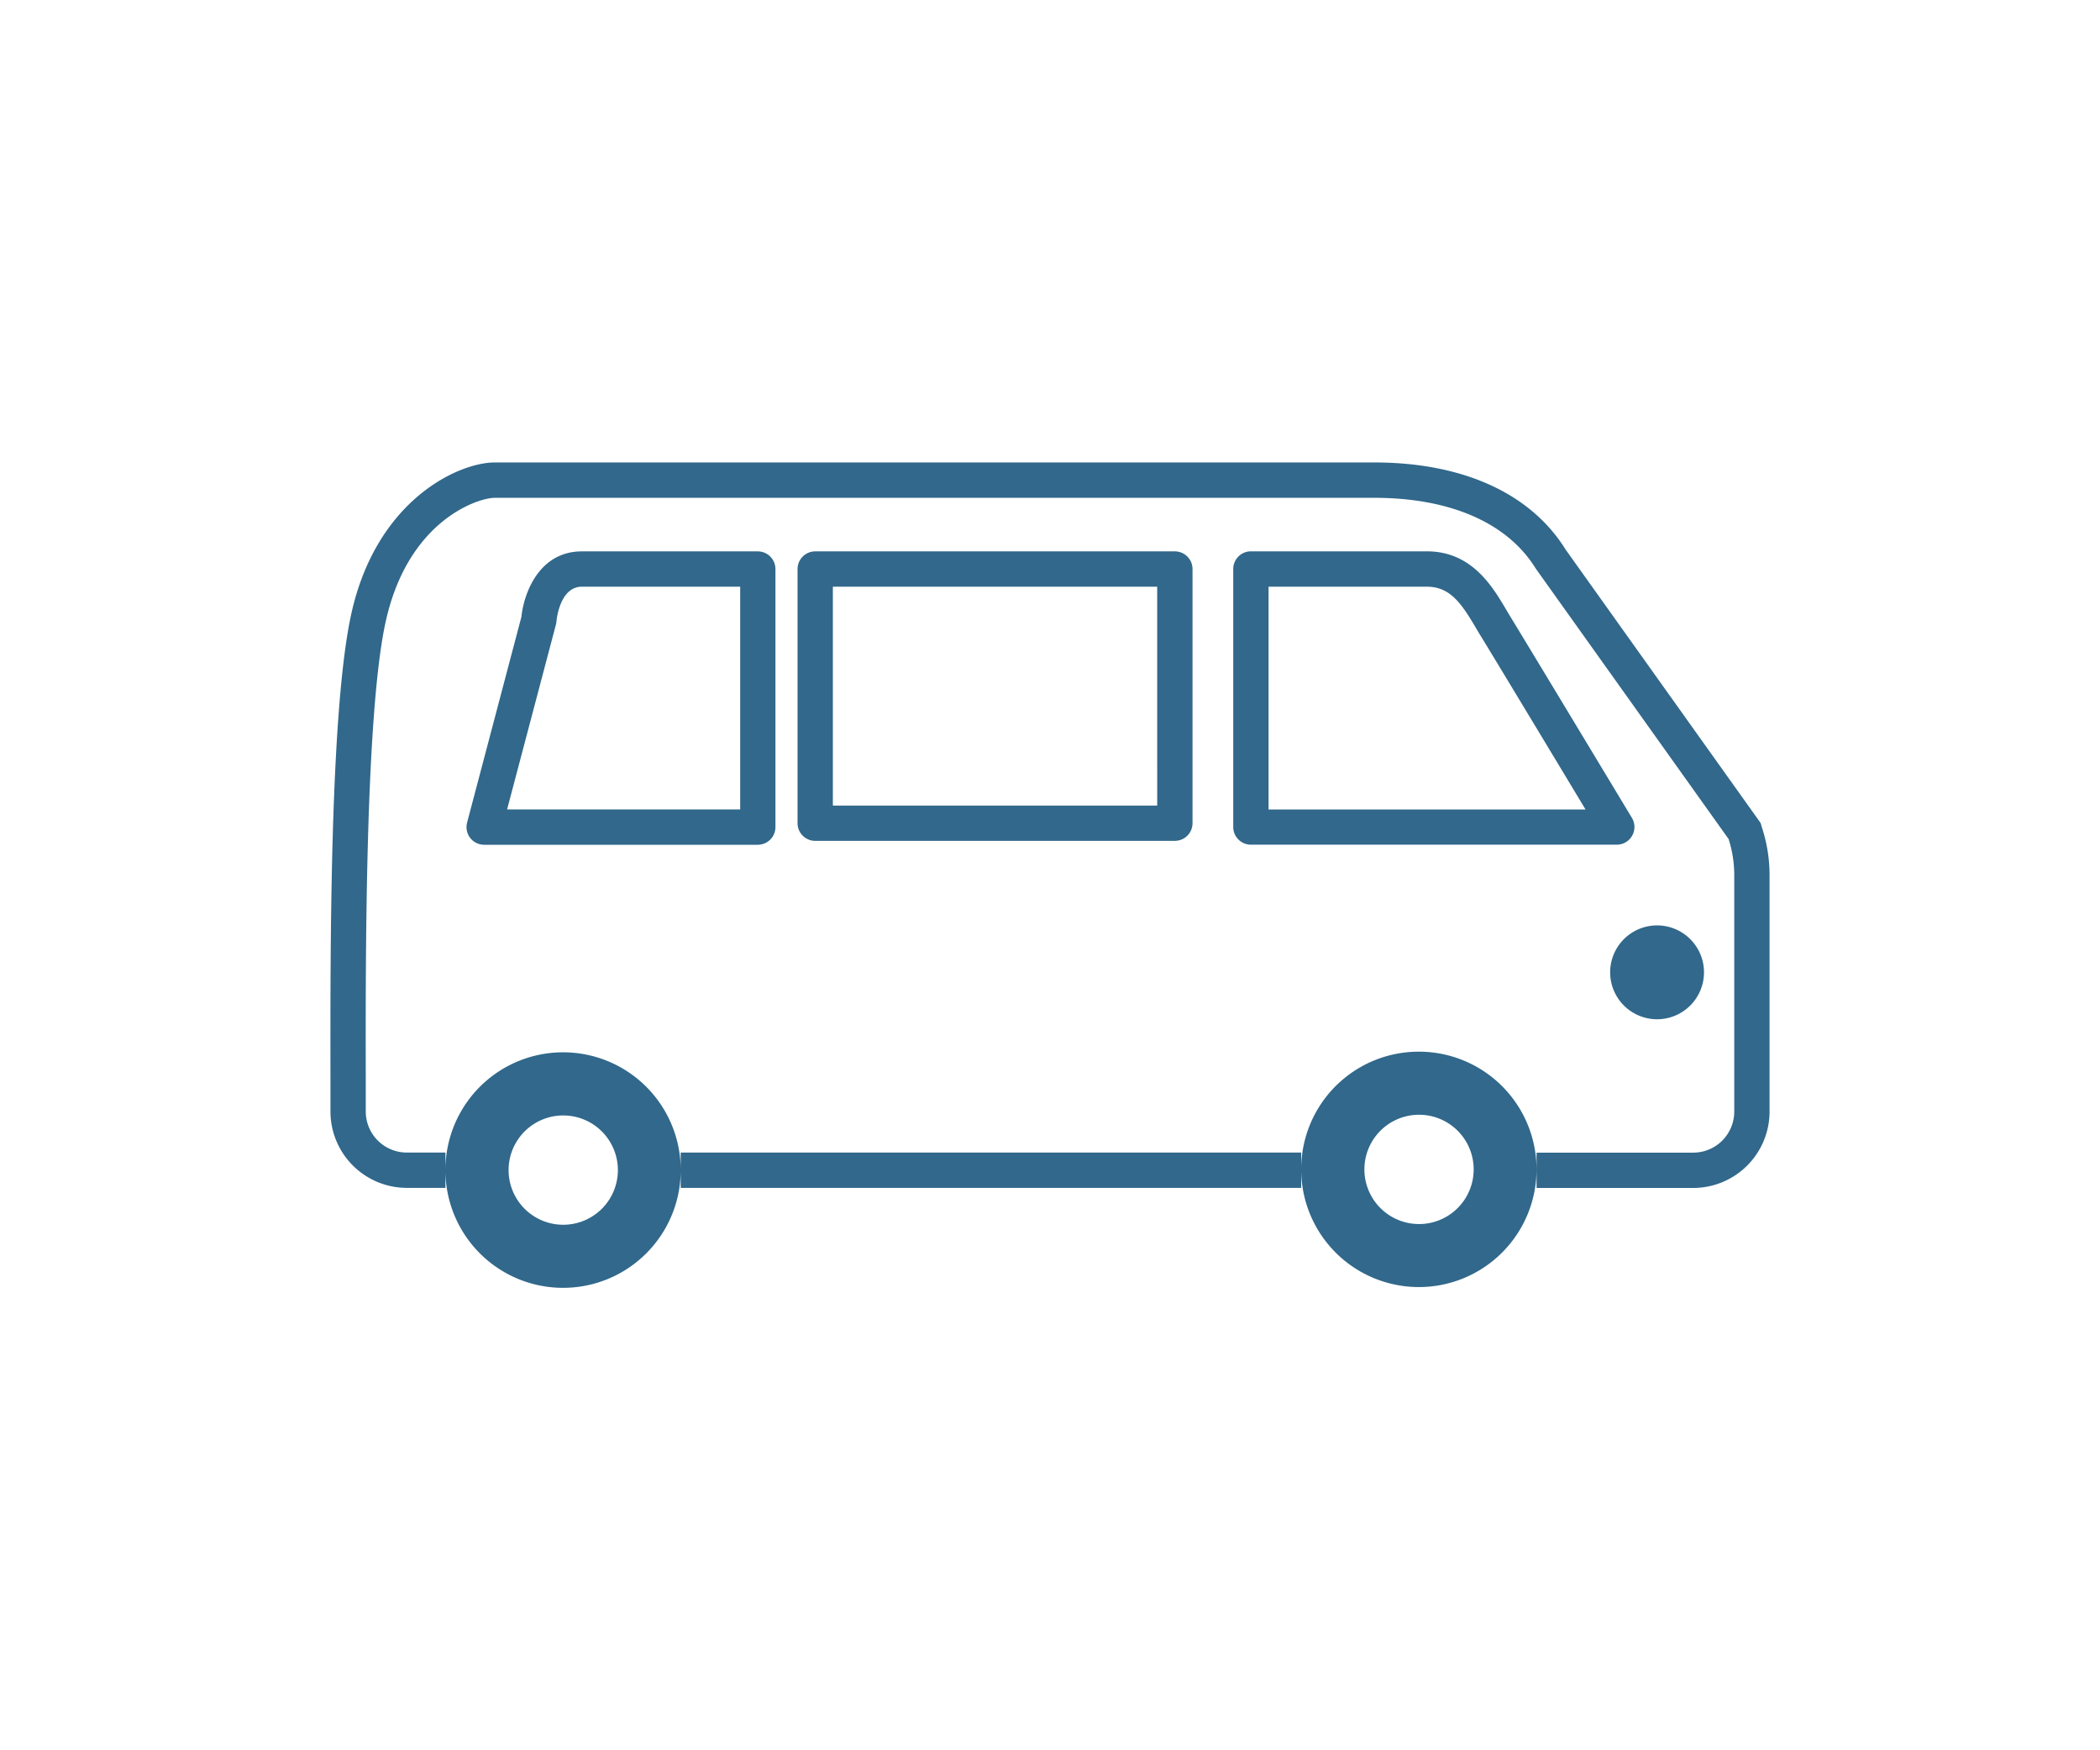 <svg xmlns="http://www.w3.org/2000/svg" width="108" height="90" fill="none"><path fill="#31688B" d="m90.584 42.433-.045-.124L80.518 28.26c-1.793-2.89-5.282-4.48-9.835-4.48H25.44c-1.837 0-6.055 1.894-7.365 7.746-1.11 4.955-1.09 17.36-1.08 24.024v1.606a3.93 3.93 0 0 0 3.926 3.925h1.987v-.91a6.05 6.05 0 0 0 12.1 0v.91h31.91v-.947a6.052 6.052 0 1 0 6.05-6.057 6.047 6.047 0 0 0-6.05 6.047v-.859h-31.91v.895a6.05 6.05 0 0 0-12.1 0v-.895h-1.987a2.11 2.11 0 0 1-2.11-2.109V55.55c-.013-6.125-.033-18.867 1.033-23.625 1.165-5.2 4.766-6.327 5.593-6.327H70.68c3.912 0 6.862 1.295 8.304 3.642L88.9 43.144c.194.604.29 1.232.29 1.868V57.16a2.11 2.11 0 0 1-2.106 2.109h-8.06v1.816h8.06a3.93 3.93 0 0 0 3.922-3.925V45.012c0-.88-.145-1.746-.43-2.576zM72.979 57.321a2.81 2.81 0 1 1 0 5.62 2.81 2.81 0 0 1 0-5.62m-44.012.036a2.81 2.81 0 1 1-.001 5.62 2.81 2.81 0 0 1 0-5.62"/><path fill="#31688B" d="M77.698 31.745a23 23 0 0 1-.239-.4c-.706-1.192-1.77-2.995-4.078-2.995h-9.05c-.5 0-.907.407-.907.908v13.269c0 .5.407.907.908.907H83.15a.91.91 0 0 0 .778-1.377c-.054-.09-5.495-9.116-6.231-10.314zM65.24 41.621V30.168h8.14c1.184 0 1.765.833 2.515 2.104q.127.221.256.428c.558.905 3.83 6.33 5.391 8.924H65.24zM29.926 28.352c-2.2 0-2.986 2.15-3.11 3.365l-2.794 10.581a.908.908 0 0 0 .876 1.14h14.074a.91.91 0 0 0 .908-.909V29.26a.91.91 0 0 0-.908-.908h-9.048zm8.141 13.27H26.079l2.514-9.516a1 1 0 0 0 .026-.158c.005-.073.166-1.78 1.307-1.78h8.141zm3.858-13.27a.91.91 0 0 0-.908.908v13.07c0 .5.407.907.908.907h18.497a.91.91 0 0 0 .908-.908V29.26a.91.91 0 0 0-.908-.908zm17.589 13.07H42.833V30.167h16.68zM85.172 52.41a2.413 2.413 0 1 0 0-4.825 2.413 2.413 0 0 0 0 4.825"/></svg>